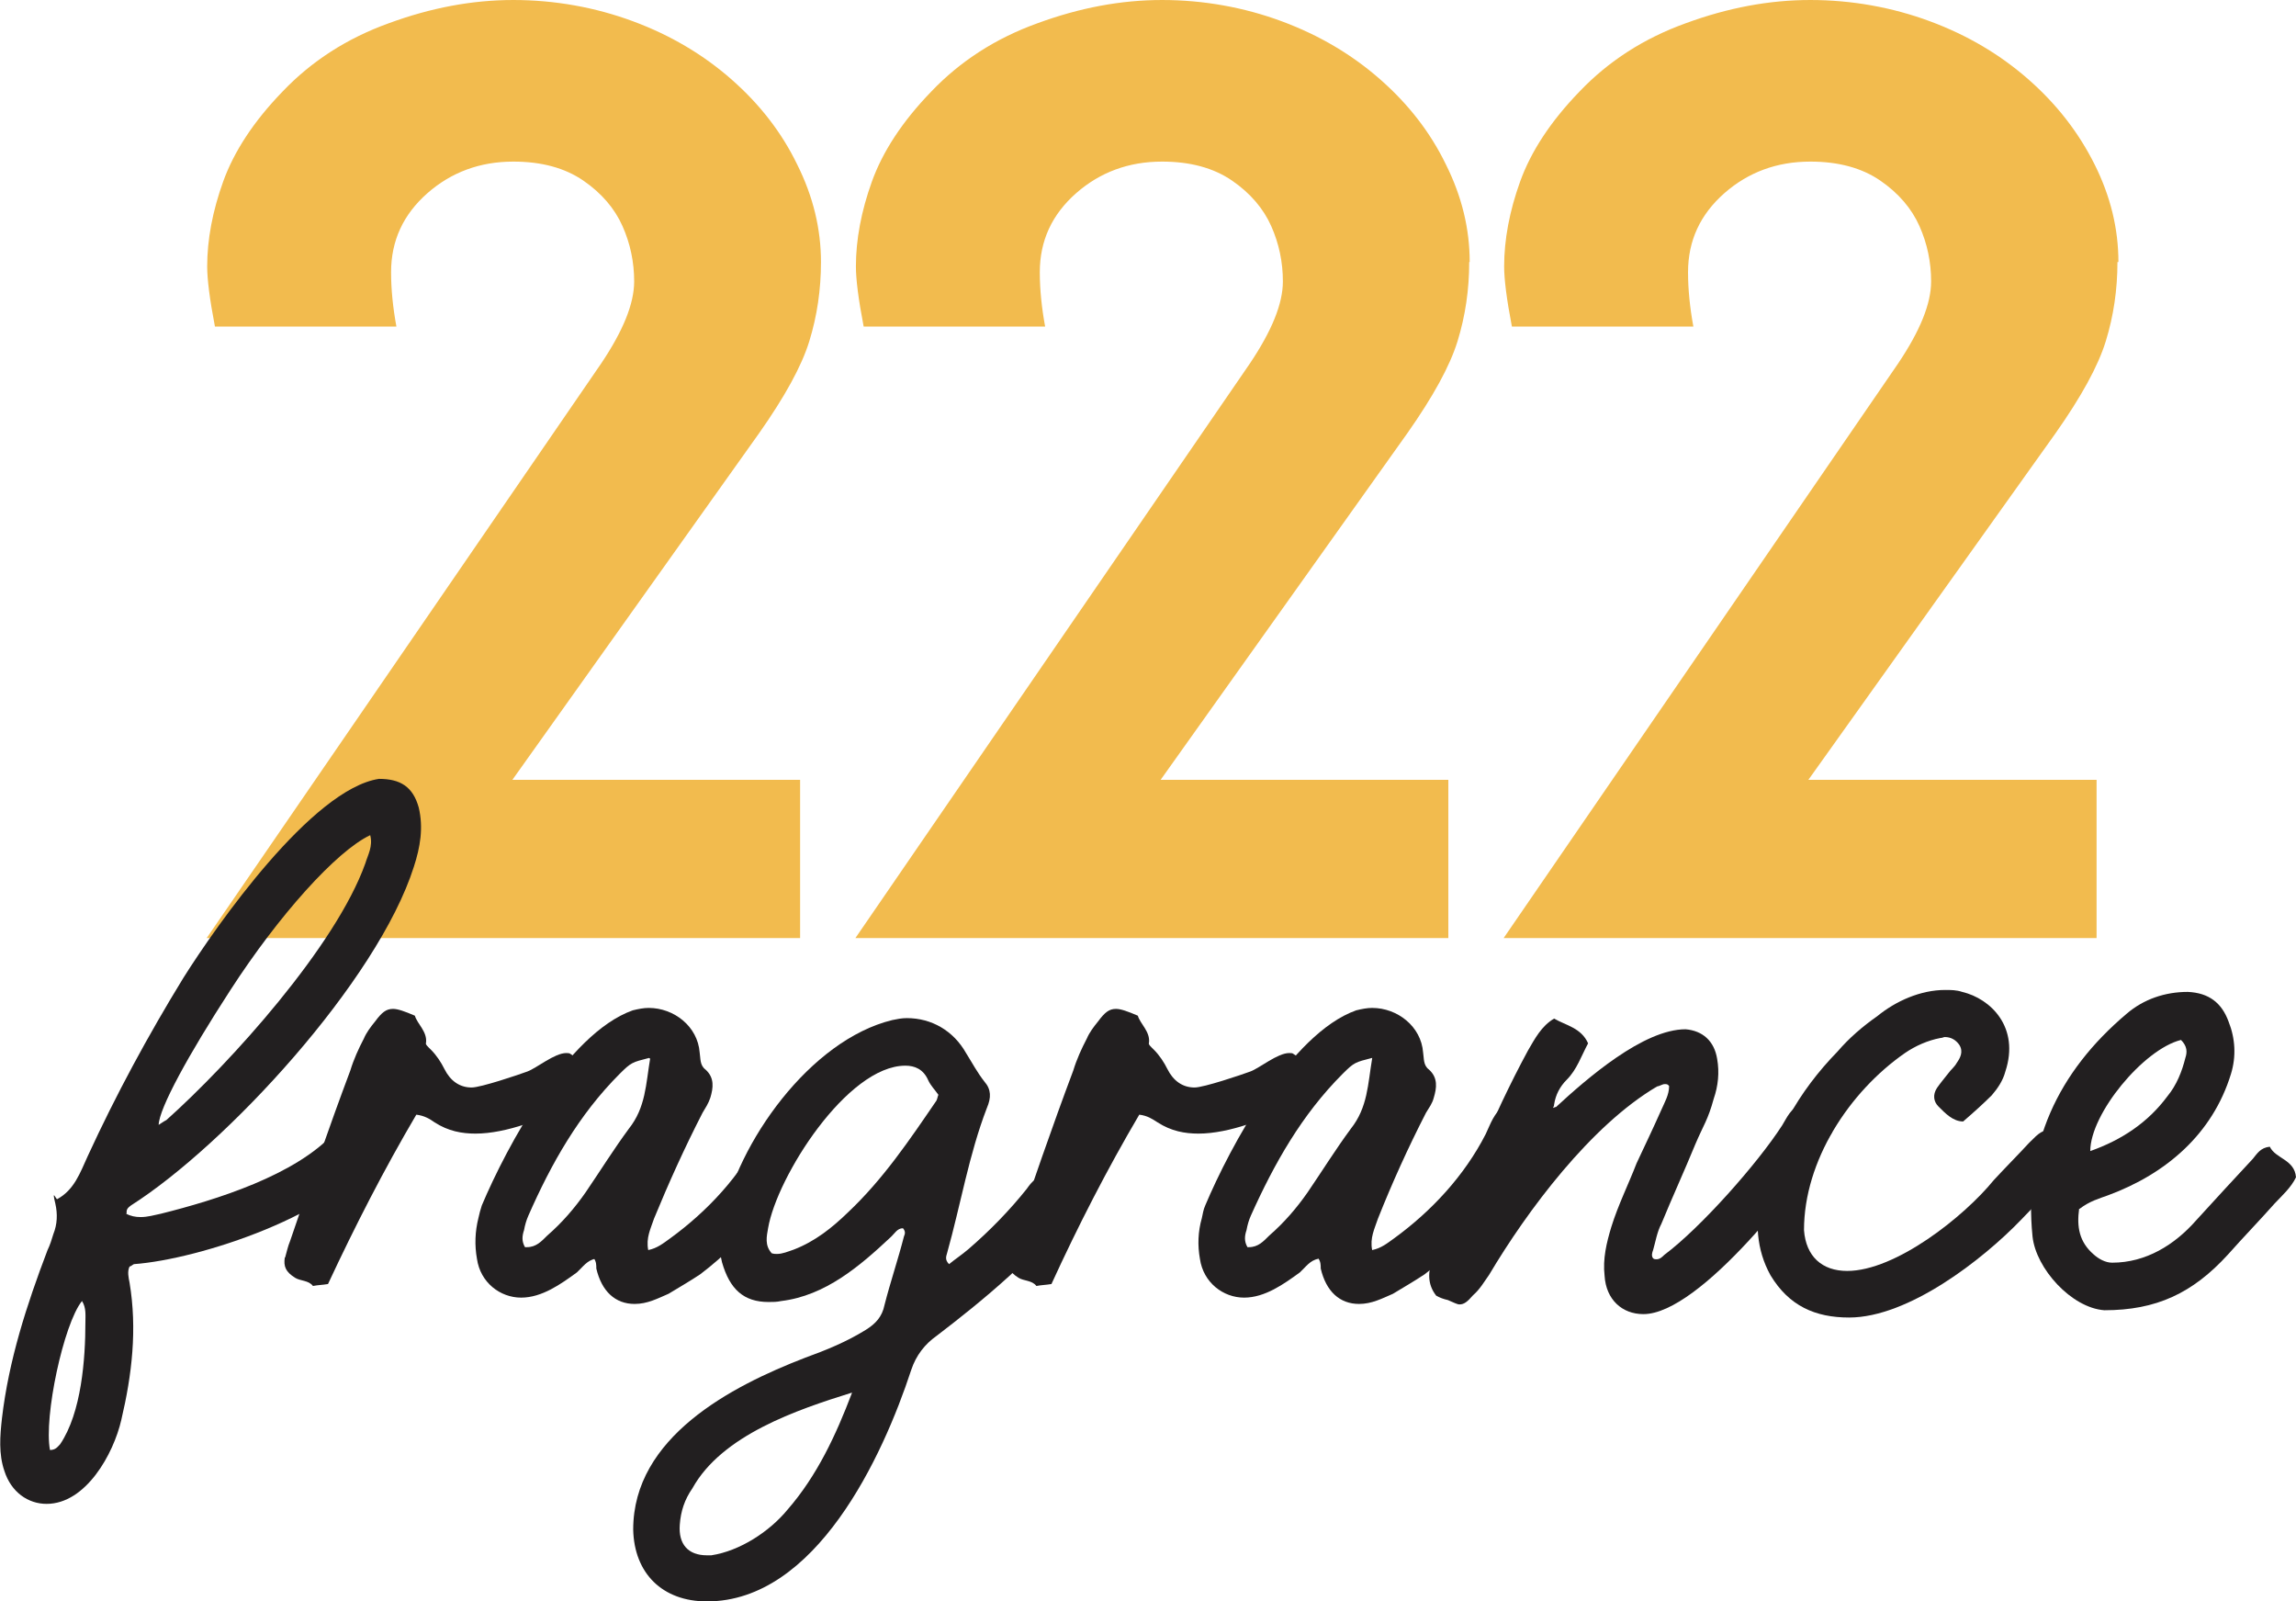<svg viewBox="0 0 47.32 33" xmlns="http://www.w3.org/2000/svg" id="Livello_2"><defs><style>.cls-1{fill:#221f20;}.cls-1,.cls-2{stroke-width:0px;}.cls-2{fill:#f2bb4e;}.cls-3{isolation:isolate;}</style></defs><g id="Livello_2-2"><g class="cls-3"><path d="M16.92,5.4c0,.57-.08,1.11-.24,1.63s-.51,1.15-1.03,1.89l-5.09,7.15h5.93v3.26H4.26L12.39,7.49c.45-.67.68-1.23.68-1.69,0-.4-.08-.78-.24-1.14-.16-.36-.43-.68-.81-.94-.38-.26-.86-.39-1.44-.39-.69,0-1.28.22-1.77.65-.5.44-.75.98-.75,1.63,0,.36.04.74.11,1.12h-3.74c-.11-.57-.16-.98-.16-1.24,0-.55.11-1.14.33-1.75s.62-1.23,1.22-1.85c.6-.63,1.33-1.1,2.19-1.41.87-.32,1.72-.48,2.57-.48s1.69.15,2.47.44c.78.29,1.45.69,2.03,1.2.58.51,1.03,1.09,1.35,1.75.33.66.49,1.33.49,2.01Z" class="cls-2"></path><path d="M30.28,5.4c0,.57-.08,1.11-.24,1.63-.16.52-.51,1.15-1.03,1.89l-5.09,7.15h5.93v3.26h-12.22l8.13-11.84c.45-.67.68-1.23.68-1.69,0-.4-.08-.78-.24-1.14-.16-.36-.43-.68-.81-.94-.38-.26-.86-.39-1.44-.39-.69,0-1.28.22-1.77.65-.5.44-.75.98-.75,1.63,0,.36.04.74.11,1.12h-3.74c-.11-.57-.16-.98-.16-1.24,0-.55.11-1.14.33-1.75s.62-1.23,1.22-1.85c.6-.63,1.33-1.1,2.19-1.41.87-.32,1.72-.48,2.57-.48s1.69.15,2.47.44c.78.29,1.45.69,2.03,1.2.58.51,1.03,1.09,1.35,1.75.33.66.49,1.33.49,2.01Z" class="cls-2"></path><path d="M43.64,5.4c0,.57-.08,1.11-.24,1.63s-.51,1.15-1.03,1.89l-5.1,7.15h5.94v3.26h-12.22l8.13-11.84c.45-.67.68-1.23.68-1.69,0-.4-.08-.78-.24-1.14-.16-.36-.43-.68-.81-.94-.38-.26-.86-.39-1.44-.39-.69,0-1.28.22-1.77.65-.5.44-.75.98-.75,1.63,0,.36.04.74.11,1.12h-3.74c-.11-.57-.16-.98-.16-1.24,0-.55.11-1.14.33-1.75s.62-1.23,1.22-1.85c.6-.63,1.33-1.1,2.19-1.41.87-.32,1.72-.48,2.57-.48s1.69.15,2.47.44c.78.29,1.45.69,2.03,1.2.58.51,1.03,1.09,1.36,1.75.33.66.49,1.33.49,2.01Z" class="cls-2"></path></g><path d="M2.6,25.01c.09.05.19.07.3.07.14,0,.28-.04.42-.07,1.12-.28,2.78-.79,3.58-1.68.09-.09.17-.21.35-.23.12.24.45.3.52.65-.82,1.27-3.65,2.2-5.01,2.3-.04.02-.05.04-.09.05-.05.1-.02.23,0,.33.16.96.05,1.9-.17,2.83-.16.7-.73,1.73-1.54,1.73-.38,0-.73-.24-.87-.68-.12-.35-.09-.72-.05-1.08.14-1.2.51-2.34.94-3.47.05-.1.09-.23.12-.33.08-.2.09-.41.04-.63-.08-.33.02-.07.04-.09.35-.19.47-.54.63-.89.58-1.26,1.24-2.48,1.97-3.67.68-1.08,2.65-3.89,4.03-4.1.44,0,.7.16.82.59.1.42.03.82-.1,1.22-.75,2.36-3.88,5.74-5.83,6.98-.05.04-.1.07-.09.16h0ZM1.03,29.88c.12,0,.16-.07.21-.12.44-.65.52-1.76.52-2.51,0-.14.02-.3-.07-.44-.38.47-.79,2.39-.66,3.07ZM7.63,17.21c-.7.33-1.89,1.66-2.88,3.19-.87,1.34-1.47,2.44-1.48,2.78.05-.03.1-.07.16-.1,1.31-1.17,3.49-3.58,4.1-5.29.05-.17.16-.35.1-.58Z" class="cls-1"></path><path d="M5.88,25.9c.03-.1.05-.21.1-.33.4-1.17.8-2.34,1.24-3.51.07-.23.17-.45.28-.66.05-.12.14-.24.23-.35.14-.19.23-.26.37-.26.1,0,.24.05.45.14.05.17.26.33.23.56-.02.03.05.09.1.14.12.12.21.26.28.4.12.24.31.38.56.38.19,0,.96-.26,1.15-.33s.56-.38.8-.38c.03,0,.07,0,.09.02.07.04.12.09.17.16.37.44.3.65-.16.89-.56.28-1.33.59-1.97.59-.28,0-.56-.05-.84-.23-.1-.07-.21-.14-.38-.16-.66,1.12-1.26,2.29-1.82,3.49-.12.02-.21.02-.31.04-.09-.12-.26-.1-.37-.17-.19-.12-.24-.23-.21-.42h.01Z" class="cls-1"></path><path d="M12.27,25.94c-.17.03-.26.17-.38.28-.33.24-.72.52-1.15.52s-.84-.31-.91-.8c-.05-.28-.04-.56.03-.84.02-.09.04-.17.07-.26.51-1.21,1.76-3.54,3.11-4.02.12-.03.23-.05.33-.05.52,0,1.01.38,1.05.92.02.12,0,.26.12.35.19.17.16.38.1.58-.04.12-.1.21-.16.31-.37.72-.7,1.45-1,2.18-.07.21-.17.4-.12.65.19-.04.31-.14.45-.24.77-.56,1.45-1.29,1.88-2.15.1-.21.17-.44.38-.58.17.04.17.21.35.23.21,0,.19.17.28.26-.52,1.2-1.24,2.2-2.27,2.98-.21.14-.42.26-.65.4-.23.1-.44.21-.7.21-.4,0-.68-.26-.79-.73,0-.07,0-.14-.05-.21h.03ZM13.38,21.8c-.35.09-.37.09-.61.33-.84.84-1.41,1.85-1.88,2.92-.04.09-.07.19-.09.3-.04.12-.05.23.02.35h.04c.19,0,.3-.12.42-.24.3-.26.56-.56.79-.89.3-.44.58-.89.89-1.31.35-.44.35-.92.44-1.45h-.02Z" class="cls-1"></path><path d="M21.57,24.3c.09.11.14.25.28.25.02,0,.05-.02.07-.02.05.1.1.21.16.33-.61.96-1.89,1.99-2.78,2.67-.24.17-.42.4-.52.7-.59,1.8-1.97,4.77-4.21,4.77-.92,0-1.5-.58-1.52-1.48,0-1.9,2.01-2.95,3.54-3.54.44-.16.86-.33,1.26-.58.19-.12.33-.26.38-.51.12-.47.28-.94.4-1.41.02-.05.04-.1-.02-.17-.12,0-.17.11-.26.19-.63.59-1.34,1.2-2.25,1.31-.09.02-.17.02-.26.02-.51,0-.8-.26-.96-.82-.07-.28-.05-.56,0-.84.31-1.62,1.82-3.74,3.51-4.15.1-.02.19-.04.3-.04.51,0,.96.26,1.22.72.12.19.23.4.38.59.14.16.14.33.05.54-.37.96-.54,1.99-.82,2.99-.02.07-.05.14.04.23.12-.1.26-.19.4-.31.44-.38.84-.79,1.2-1.24.05-.07.1-.14.17-.19.04-.02.07-.04.1-.04.05,0,.1.02.14.07l-.02-.02.02-.02ZM17.55,28.7c-1.12.35-2.67.87-3.28,1.97-.16.23-.24.47-.26.75-.03.4.17.63.56.63h.09c.59-.09,1.2-.49,1.57-.94.61-.7,1-1.54,1.33-2.41h-.01ZM15.89,25.82c.05.02.09.02.12.02.12,0,.23-.05.35-.09.44-.17.79-.45,1.12-.77.72-.68,1.26-1.48,1.82-2.3.02-.04.02-.07.04-.12-.07-.1-.16-.19-.21-.3-.1-.23-.28-.3-.47-.3-1.2,0-2.65,2.29-2.83,3.35-.03.17-.07.35.07.51h-.01Z" class="cls-1"></path><path d="M20.78,25.9c.03-.1.05-.21.1-.33.4-1.17.8-2.34,1.24-3.51.07-.23.17-.45.28-.66.05-.12.14-.24.23-.35.14-.19.23-.26.37-.26.1,0,.24.05.45.14.05.17.26.33.23.56-.02.03.05.09.1.14.12.12.21.26.28.4.12.24.31.38.56.38.19,0,.96-.26,1.15-.33s.56-.38.8-.38c.04,0,.07,0,.09.02.07.04.12.09.17.16.37.44.3.65-.16.89-.56.28-1.33.59-1.97.59-.28,0-.56-.05-.84-.23-.11-.07-.21-.14-.38-.16-.66,1.12-1.26,2.29-1.81,3.49-.12.02-.21.02-.31.04-.09-.12-.26-.1-.37-.17-.19-.12-.24-.23-.21-.42h0Z" class="cls-1"></path><path d="M27.17,25.94c-.17.03-.26.17-.38.28-.33.24-.72.52-1.15.52s-.84-.31-.91-.8c-.05-.28-.04-.56.04-.84.02-.09.03-.17.07-.26.51-1.21,1.76-3.54,3.11-4.02.12-.03.23-.05.33-.05.52,0,1.01.38,1.05.92.02.12,0,.26.12.35.19.17.16.38.1.58-.03.12-.1.21-.16.31-.37.72-.7,1.45-.99,2.18-.07.21-.17.4-.12.65.19-.04.31-.14.45-.24.77-.56,1.45-1.29,1.89-2.15.1-.21.17-.44.38-.58.17.04.17.21.35.23.21,0,.19.17.28.26-.52,1.2-1.24,2.2-2.27,2.98-.21.14-.42.26-.65.4-.23.1-.44.21-.7.21-.4,0-.68-.26-.79-.73,0-.07,0-.14-.05-.21h0ZM28.28,21.8c-.35.09-.37.09-.61.33-.84.84-1.41,1.85-1.89,2.92-.04.09-.07.19-.09.3-.04.12-.05.23.02.35h.03c.19,0,.3-.12.42-.24.3-.26.56-.56.79-.89.3-.44.58-.89.89-1.31.35-.44.35-.92.44-1.45h0Z" class="cls-1"></path><path d="M32.05,22.83c.66-.61,1.82-1.62,2.69-1.62.35.03.59.24.65.61.05.28.02.56-.07.82-.12.44-.21.54-.38.94-.23.56-.47,1.08-.7,1.64-.09.17-.12.37-.17.54-.02.05-.04.12,0,.17.02.02.05.02.07.02.07,0,.12-.05.16-.09.75-.56,1.92-1.88,2.43-2.67.1-.16.17-.35.4-.44.17.23.52.23.63.58-.58.98-2.72,3.75-3.89,3.75-.44,0-.77-.3-.8-.79-.04-.35.04-.68.14-1.01.14-.45.35-.87.52-1.31.21-.45.3-.63.51-1.1.07-.16.16-.31.16-.49-.03-.04-.05-.04-.09-.04-.05,0-.1.04-.16.05-1.36.8-2.67,2.55-3.46,3.88-.1.14-.19.3-.33.42-.12.14-.19.19-.28.19-.05,0-.12-.04-.24-.09-.09-.02-.17-.05-.24-.09-.19-.24-.17-.51-.07-.77.65-1.43,1.21-2.9,1.96-4.28.14-.24.28-.51.54-.66.24.14.56.19.7.51-.14.26-.23.54-.44.75-.14.14-.23.31-.26.51,0,.04-.02.05-.02.07.02,0,.03-.02.07-.02l-.03.02Z" class="cls-1"></path><path d="M42.37,23.22c.1.19.17.35.37.38.02.1.04.21.05.3,0,.04-.02.07-.04.09-.37.38-.73.77-1.1,1.15-.79.82-2.32,2.01-3.54,2.01-.7,0-1.24-.24-1.62-.87-.3-.54-.31-1.1-.21-1.68.23-1.13.79-2.11,1.59-2.93.24-.28.52-.52.82-.73.38-.31.89-.54,1.4-.54.12,0,.23,0,.35.04.59.14,1.19.73.89,1.64-.05.19-.16.35-.28.49-.17.17-.37.35-.59.54-.21,0-.37-.17-.51-.31-.1-.1-.12-.24-.03-.38.07-.1.16-.21.24-.31.05-.07.12-.12.17-.21.07-.1.14-.23.05-.37-.07-.1-.17-.16-.3-.16-.02,0-.05.02-.09.02-.26.05-.51.16-.73.31-1.15.8-2.08,2.22-2.08,3.65.04.54.37.84.89.84,1,0,2.41-1.12,3.02-1.87.24-.26.49-.51.73-.77.23-.23.24-.24.54-.31v-.02Z" class="cls-1"></path><path d="M42.85,24.91c-.05.37,0,.68.3.94.1.09.24.17.38.17.7,0,1.29-.37,1.73-.87.38-.42.79-.86,1.17-1.27.09-.11.16-.23.35-.25.12.25.51.26.54.63-.1.21-.28.37-.44.54-.31.35-.65.7-.96,1.05-.73.8-1.48,1.15-2.55,1.15-.68-.05-1.41-.86-1.48-1.52-.19-1.88.52-3.39,1.94-4.59.35-.3.79-.45,1.26-.45.44.02.7.23.84.61.14.35.16.72.05,1.08-.38,1.24-1.34,2.06-2.53,2.5-.19.07-.38.12-.59.28h0ZM44.95,21.43c-.77.19-1.87,1.52-1.87,2.29.65-.23,1.19-.59,1.59-1.13.19-.23.3-.51.37-.79.04-.12.04-.24-.09-.37Z" class="cls-1"></path></g></svg>
